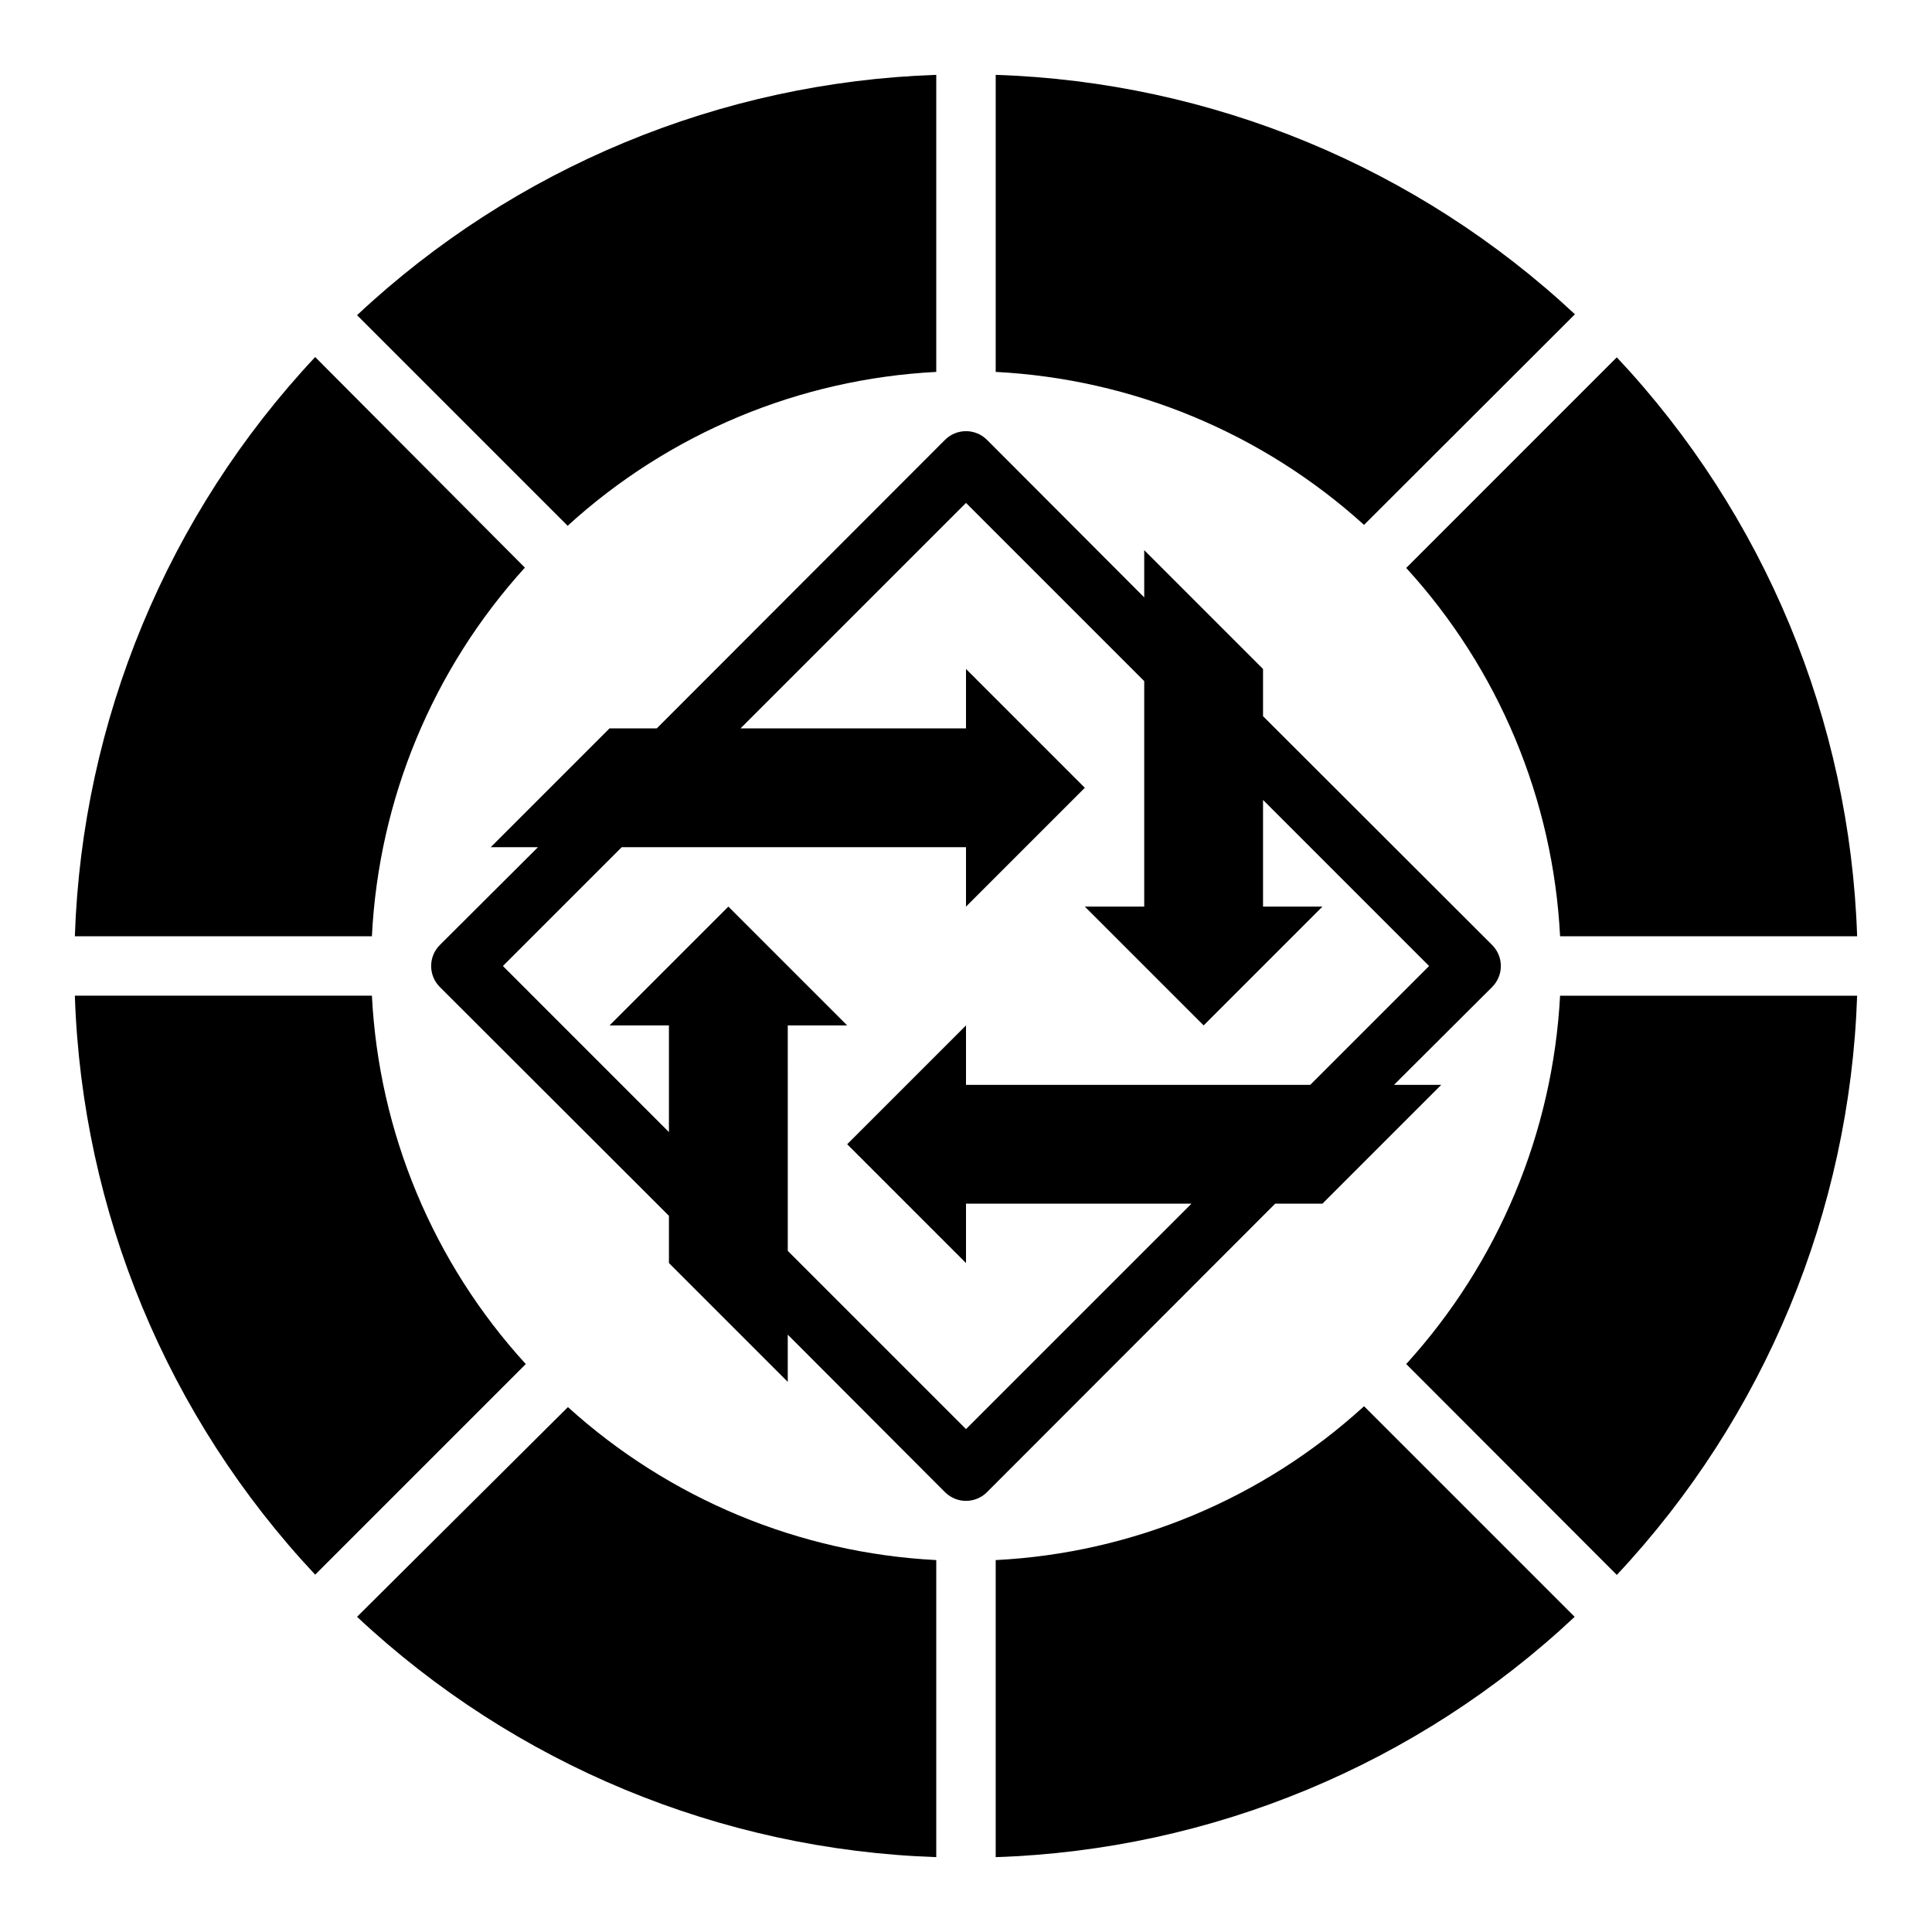 <?xml version="1.0" encoding="UTF-8"?>
<!-- The Best Svg Icon site in the world: iconSvg.co, Visit us! https://iconsvg.co -->
<svg fill="#000000" width="800px" height="800px" version="1.1" viewBox="144 144 512 512" xmlns="http://www.w3.org/2000/svg">
 <g>
  <path d="m494.46 462.98 31.488-31.488h-12.516l25.977-25.898v-0.004c1.492-1.477 2.332-3.488 2.332-5.586 0-2.102-0.84-4.113-2.332-5.59l-60.691-60.617v-12.516l-31.488-31.488v12.516l-41.645-41.723v0.004c-1.477-1.492-3.488-2.328-5.586-2.328-2.102 0-4.113 0.836-5.59 2.328l-76.359 76.438h-12.516l-31.488 31.488h12.516l-25.977 25.898c-1.492 1.477-2.328 3.488-2.328 5.59 0 2.098 0.836 4.109 2.328 5.586l60.691 60.617v12.516l31.488 31.488v-12.516l41.645 41.723v-0.004c1.477 1.492 3.488 2.332 5.59 2.332 2.098 0 4.109-0.84 5.586-2.332l76.359-76.434zm-94.461 59.746-47.23-47.23-0.004-59.75h15.742l-31.488-31.488-31.488 31.488h15.742v28.262l-44-44.004 31.488-31.488h91.238v15.742l31.488-31.488-31.488-31.488v15.742l-59.75 0.004 59.75-59.75 47.23 47.23v59.75h-15.742l31.488 31.488 31.488-31.488h-15.746v-28.262l44.004 44.008-31.488 31.488h-91.234v-15.746l-31.488 31.488 31.488 31.488v-15.742h59.75z"/>
  <path d="m516.66 505.48 55.812 55.891c39.129-41.762 61.758-96.309 63.688-153.5h-78.723c-1.926 36.266-16.332 70.754-40.777 97.613z"/>
  <path d="m407.87 557.44v78.723c57.18-1.891 111.71-24.527 153.43-63.688l-55.812-55.812c-26.82 24.512-61.328 38.93-97.613 40.777z"/>
  <path d="m242.56 392.12c1.797-36.273 16.125-70.801 40.539-97.691l-55.574-55.812c-39.125 41.762-61.758 96.312-63.688 153.5z"/>
  <path d="m242.56 407.87h-78.723c1.891 57.18 24.531 111.71 63.688 153.43l55.812-55.812c-24.512-26.82-38.93-61.328-40.777-97.613z"/>
  <path d="m238.62 572.47c41.762 39.129 96.312 61.758 153.5 63.688v-78.723c-36.234-1.859-70.719-16.18-97.613-40.539z"/>
  <path d="m516.66 294.51c24.512 26.82 38.93 61.332 40.777 97.613h78.723c-1.891-57.176-24.527-111.71-63.688-153.43z"/>
  <path d="m407.87 242.56c36.238 1.859 70.719 16.184 97.613 40.539l55.891-55.812c-41.797-39.039-96.34-61.582-153.5-63.449z"/>
  <path d="m392.12 242.56v-78.723c-57.191 1.93-111.74 24.562-153.5 63.688l55.812 55.812c26.855-24.5 61.387-38.914 97.691-40.777z"/>
 </g>
</svg>